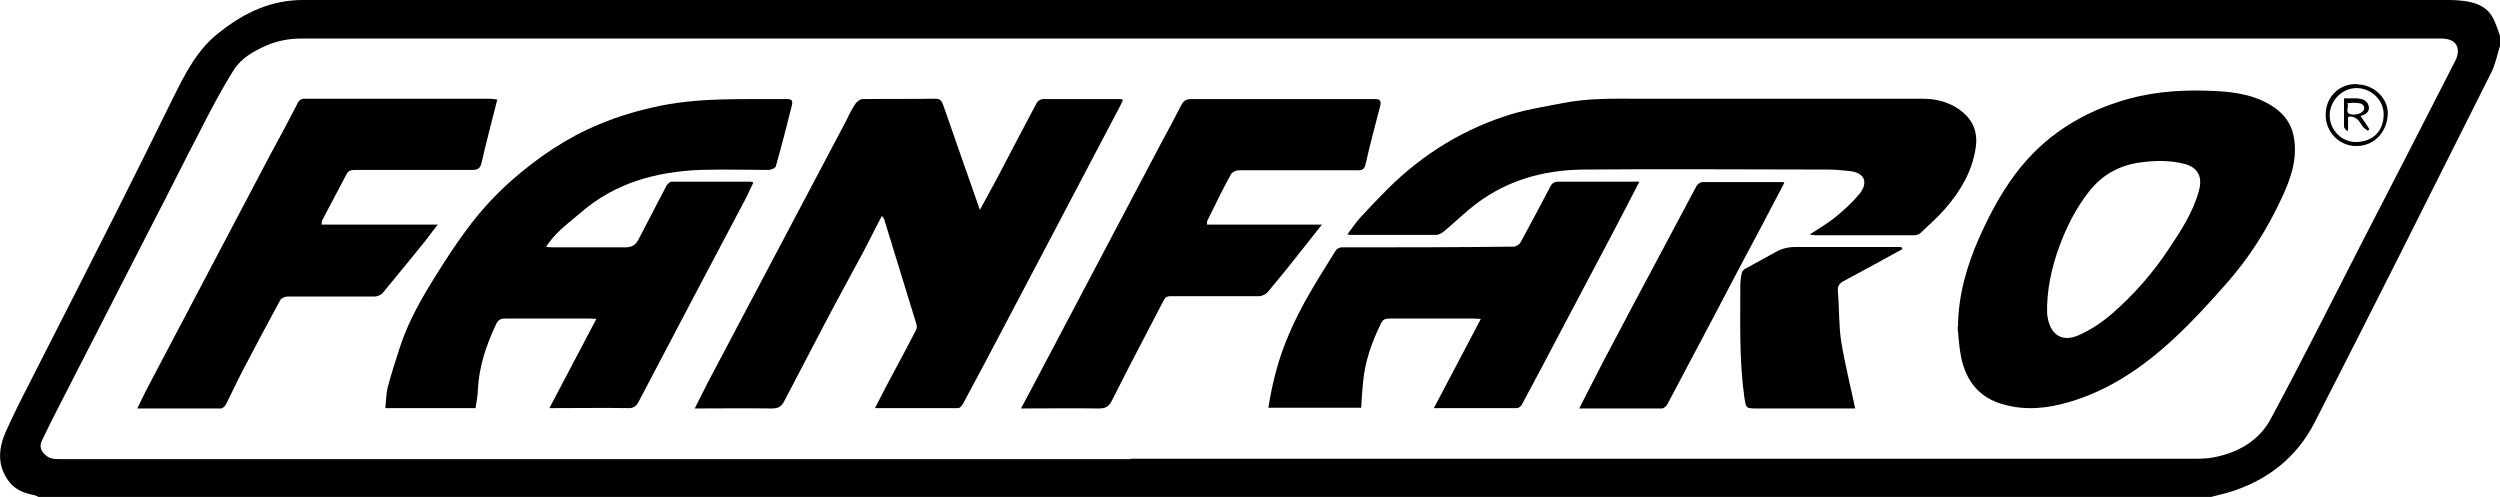 <svg viewBox="0 0 681.2 135.4" version="1.1" xmlns="http://www.w3.org/2000/svg">
  
  <g>
    <g id="Layer_1">
      <g>
        <path d="M602.4,135.4H10.5c-.4-.2-.8-.4-1.2-.5-2.8-.5-5.3-1.5-7-3.9-3.1-4.2-2.7-8.8-.8-13.2,2.4-5.4,5.1-10.6,7.8-15.9,7.7-15.1,15.4-30.2,23-45.3,5-10,10-20,14.9-30,3.3-6.6,6.5-13.1,12.6-17.8C66.5,3.5,73.8,0,82.5,0c127,0,254,0,381,0,67.8,0,135.6,0,203.5,0,1.8,0,3.6.1,5.3.4,2.7.5,5.2,1.5,6.7,4,1,1.7,1.6,3.7,2.3,5.6v2.2c-.8,2.5-1.3,5.2-2.5,7.6-15.9,31.7-31.8,63.5-48,95.1-5,9.9-13.3,16.3-24,19.4-1.4.4-2.9.7-4.3,1.1ZM308.2,125h0c31.9,0,63.8,0,95.7,0,64.5,0,128.9,0,193.4,0,2,0,4.1,0,6-.4,6.6-1.3,12.2-4.5,15.4-10.4,8.3-15.4,16.1-31,24.1-46.6,8.8-17,17.5-34,26.2-51,.5-.9.8-2.1.7-3.1-.2-2-1.9-3-4.5-3-194.4,0-388.7,0-583.1,0-3.3,0-6.5.6-9.5,1.9-3.4,1.5-6.8,3.4-8.8,6.5-3.4,5.4-6.4,11.1-9.3,16.8-4.3,8.2-8.4,16.6-12.7,24.8-8.8,17.2-17.6,34.3-26.4,51.5-1.4,2.7-2.7,5.4-4,8.1-.7,1.5-.3,2.7.9,3.8,1.3,1.3,2.9,1.2,4.5,1.2,97.1,0,194.2,0,291.3,0Z"></path>
        <path d="M267,57.2c1.9-3.6,3.7-6.7,5.3-9.8,3.4-6.5,6.8-13,10.2-19.4.3-.5,1.1-1,1.6-1,7.1,0,14.3,0,21.4,0,.1,0,.2.1.5.3-.3.5-.5,1.1-.8,1.6-12.3,23.4-24.6,46.8-36.9,70.1-2,3.7-4,7.5-6,11.2-.2.4-.8,1-1.2,1-7.5,0-15,0-22.7,0,2.1-4.1,4.1-7.9,6.2-11.8,1.7-3.2,3.4-6.3,5-9.5.2-.4.3-1.1.1-1.6-2.9-9.5-5.8-18.9-8.7-28.3,0-.3-.3-.6-.7-1.2-1.8,3.5-3.5,6.8-5.2,10.1-3.6,6.7-7.3,13.4-10.8,20.1-3.5,6.7-7,13.4-10.5,20.1-.8,1.6-1.6,2.2-3.5,2.2-6.9-.1-13.9,0-21,0,1.7-3.3,3.2-6.5,4.9-9.6,12-22.8,24.1-45.5,36.1-68.3.9-1.7,1.6-3.4,2.7-5,.4-.7,1.4-1.4,2.1-1.4,6.6-.1,13.2,0,19.8-.1,1.4,0,1.7.7,2.1,1.7,3.3,9.4,6.5,18.7,10,28.6Z"></path>
        <path d="M129.8,111.2h-24.8c.2-1.9.2-3.8.6-5.5,1-3.9,2.3-7.7,3.5-11.5,2.3-6.9,5.9-13.1,9.7-19.2,2.7-4.3,5.4-8.5,8.4-12.5,3.7-5,7.8-9.5,12.5-13.6,7.1-6.2,14.8-11.4,23.5-15,5.4-2.3,11-3.9,16.8-5.1,11.5-2.3,23.1-1.7,34.6-1.8,1.3,0,1.4.7,1.2,1.6-1.4,5.6-2.8,11.1-4.4,16.7-.1.5-1.3,1-2,1-6.2,0-12.5-.2-18.7,0-11.9.5-23,3.5-32.3,11.5-3.3,2.9-7.1,5.4-9.6,9.5.7,0,1.2.1,1.7.1,6.6,0,13.2,0,19.8,0,2,0,3-.7,3.8-2.4,2.5-4.8,5-9.6,7.5-14.4.3-.5,1-1.1,1.4-1.1,7.1,0,14.3,0,21.4,0,.2,0,.4.1.9.2-.7,1.4-1.3,2.7-1.9,4-9.8,18.5-19.6,37.1-29.3,55.6-.7,1.4-1.5,2-3.1,1.9-6.4-.1-12.8,0-19.2,0s-1.2,0-2.1,0c4.3-8.2,8.5-16.1,12.8-24.3-.8,0-1.2-.1-1.7-.1-7.7,0-15.5,0-23.2,0-1.2,0-1.9.4-2.4,1.5-2.7,5.7-4.7,11.6-5,18,0,1.6-.4,3.2-.6,4.9Z"></path>
        <path d="M533.5,89.1c.1-8.5,2.3-16.4,5.7-24.1,2.7-6.1,5.8-12,9.8-17.4,7.9-10.6,18.4-17.2,31.1-20.7,7.7-2.1,15.6-2.5,23.5-2.1,5.9.3,11.8,1.2,16.8,5,2.7,2.1,4.2,4.7,4.7,8,.9,5.8-1,11.1-3.4,16.2-3.9,8.4-8.8,16.2-15,23.2-4.6,5.2-9.3,10.4-14.4,15.1-8.3,7.7-17.6,14.1-28.7,17.3-5.8,1.7-11.7,2.3-17.7.6-6.6-1.8-10.1-6.3-11.5-12.7-.6-2.8-.7-5.6-1-8.4ZM557.8,83.2c0,.7,0,1.4,0,2.2.5,5.6,3.9,8.2,8.9,5.8,3.3-1.5,6.4-3.6,9.1-6,5.7-5,10.7-10.7,14.9-17,3.4-5.1,6.9-10.3,8.5-16.4,1-3.7-.4-6.3-4.2-7.2-3.7-.9-7.5-.9-11.3-.4-6.2.7-11.1,3.5-14.8,8.4-2.9,3.8-5.1,7.9-6.9,12.3-2.4,5.9-4,12-4.2,18.4Z"></path>
        <path d="M367.1,63.9c1.3-1.7,2.4-3.4,3.8-4.9,2.4-2.6,4.9-5.2,7.4-7.7,9.6-9.5,20.9-16.4,33.9-20.3,4.4-1.3,9.1-2,13.6-2.9,6.9-1.4,14-1.2,21-1.2,25.7,0,51.4,0,77.1,0,4.2,0,8.4,1.2,11.6,4.3,2.7,2.6,3.4,5.9,2.8,9.3-1,6.4-4.2,11.7-8.4,16.5-2,2.3-4.3,4.3-6.5,6.4-.4.4-1.1.7-1.7.7-9,0-18,0-27,0-.4,0-.8-.1-1.6-.2,2.6-1.7,5-3.1,7.1-4.8,2.3-1.9,4.6-4,6.5-6.3,2.5-3.2,1.3-5.8-2.8-6.2-1.9-.2-3.9-.4-5.9-.4-22.2,0-44.4-.2-66.5,0-11.4.1-22,3.2-31,10.7-2.4,2-4.6,4.1-7,6.1-.6.5-1.4,1-2.2,1-7.8,0-15.6,0-23.4,0-.2,0-.3,0-.9-.3Z"></path>
        <path d="M135.5,27.1c-1.5,6-3,11.6-4.3,17.3-.4,1.6-1.1,1.9-2.5,1.9-10.7,0-21.3,0-32,0-1.2,0-1.9.3-2.4,1.4-2.2,4.2-4.4,8.3-6.6,12.5,0,.2,0,.5-.1,1h31.7c-1.4,1.7-2.3,3-3.3,4.3-3.9,4.8-7.8,9.6-11.7,14.3-.5.6-1.5,1-2.3,1-7.9,0-15.7,0-23.6,0-.7,0-1.7.4-2,.9-3.6,6.6-7.1,13.2-10.6,19.9-1.5,2.9-2.8,5.8-4.3,8.7-.2.4-.8.9-1.2,1-7.5,0-15.1,0-22.9,0,.9-1.8,1.6-3.3,2.4-4.9,11.2-21.2,22.3-42.4,33.5-63.6,2.6-4.8,5.2-9.6,7.7-14.5.5-1.1,1.2-1.5,2.3-1.4,16.7,0,33.5,0,50.2,0,.6,0,1.1.1,1.9.2Z"></path>
        <path d="M328.6,61.2h31.6c-2.2,2.8-4.2,5.3-6.1,7.7-2.8,3.6-5.7,7.1-8.6,10.6-.6.7-1.6,1.2-2.5,1.2-7.9,0-15.8,0-23.7,0-.9,0-1.6,0-2.2,1.1-4.7,9.1-9.5,18.1-14.1,27.3-.9,1.8-1.8,2.2-3.7,2.2-6.9-.1-13.9,0-21.1,0,2.1-3.9,4.1-7.7,6.1-11.5,10.8-20.4,21.5-40.8,32.3-61.2,1.8-3.3,3.6-6.7,5.3-10,.6-1.2,1.4-1.6,2.7-1.6,15.9,0,31.9,0,47.8,0s1.4,0,2.2,0c1.4-.1,1.8.5,1.5,1.8-1.4,5.3-2.8,10.6-4,15.9-.3,1.4-.9,1.7-2.1,1.7-3.5,0-7.1,0-10.6,0-7.3,0-14.6,0-21.9,0-.7,0-1.8.5-2.1,1.1-2.3,4.2-4.4,8.5-6.5,12.8,0,.1,0,.3,0,.9Z"></path>
        <path d="M446.7,49.5c-2.7,5.2-5.2,10.1-7.8,15-4.6,8.7-9.2,17.4-13.8,26.1-3.4,6.5-6.9,13.1-10.4,19.6-.2.5-.9,1-1.4,1-7.4,0-14.9,0-22.6,0,4.3-8.2,8.5-16.1,12.8-24.3-.7,0-1.2-.1-1.8-.1-7.7,0-15.5,0-23.2,0-1.1,0-1.7.3-2.2,1.3-2.5,5.1-4.4,10.4-4.9,16.1-.2,2.2-.4,4.5-.5,6.9h-25.3c1.1-6.9,2.8-13.6,5.6-20,3.4-8.1,8.2-15.5,12.8-22.9.3-.4,1-.8,1.5-.8,15.6,0,31.3,0,46.9-.2.7,0,1.7-.6,2-1.3,2.7-5,5.4-10,8-15,.5-1,1.1-1.4,2.3-1.4,7.2,0,14.4,0,21.9,0Z"></path>
        <path d="M430.3,111.3c2.2-4.3,4.3-8.4,6.4-12.5,5.7-10.8,11.4-21.6,17.2-32.4,2.8-5.2,5.5-10.4,8.3-15.6.3-.6,1.1-1.2,1.7-1.2,7.3,0,14.5,0,21.8,0,.1,0,.2,0,.5.2-2.1,3.9-4.1,7.9-6.2,11.8-4.4,8.3-8.8,16.5-13.1,24.8-4.2,7.9-8.4,15.9-12.6,23.8-.3.5-1,1.1-1.5,1.1-7.4,0-14.7,0-22.5,0Z"></path>
        <path d="M518.5,67.8c-5.3,2.9-10.5,5.8-15.8,8.6-1.4.7-2.1,1.4-1.9,3.2.4,4.5.2,9.1.9,13.5,1,6.1,2.5,12,3.8,18.2-.3,0-1,0-1.6,0-8.3,0-16.7,0-25,0-3.2,0-3.1,0-3.6-3-1.4-10-1.1-20.1-1.1-30.2,0-1.2.1-2.5.4-3.7,0-.5.6-1,1-1.2,2.7-1.5,5.5-3,8.2-4.5,1.7-1,3.5-1.4,5.6-1.4,9.6,0,19.2,0,28.7,0,0,.2.2.4.3.6Z"></path>
        <path d="M642.3,23c4.6,0,8.7,4,8.3,8.4-.3,4.6-3.6,8.4-8.6,8.4-4.6,0-8.4-3.9-8.3-8.6,0-4.6,3.5-8.4,8.5-8.3ZM634.8,31.4c0,4.2,3.4,7.4,7.4,7.3,4.2-.2,7.2-2.7,7.3-7.4.1-4.1-3.5-7.3-7.4-7.3-3.9,0-7.3,3.4-7.3,7.4Z"></path>
        <path d="M639.8,32v3.5c-.1,0-.2.2-.3.2-.3-.4-.8-.8-.8-1.2,0-2.5,0-5,0-7.7,1.3,0,2.4,0,3.5,0,1.4.1,2.8.5,3.2,2,.4,1.6-.7,2.4-2.2,2.8.9,1.3,1.7,2.4,2.4,3.6-.1.1-.2.3-.4.4-.4-.3-1-.6-1.3-1-1-1.3-1.6-3.1-4-2.8ZM639.6,28.1c.6,1.1-1,2.9,1.3,3.1,1.7.2,3.3-.7,3.3-1.7,0-1.3-1.2-1.7-4.5-1.4Z"></path>
      </g>
    </g>
  </g>
</svg>